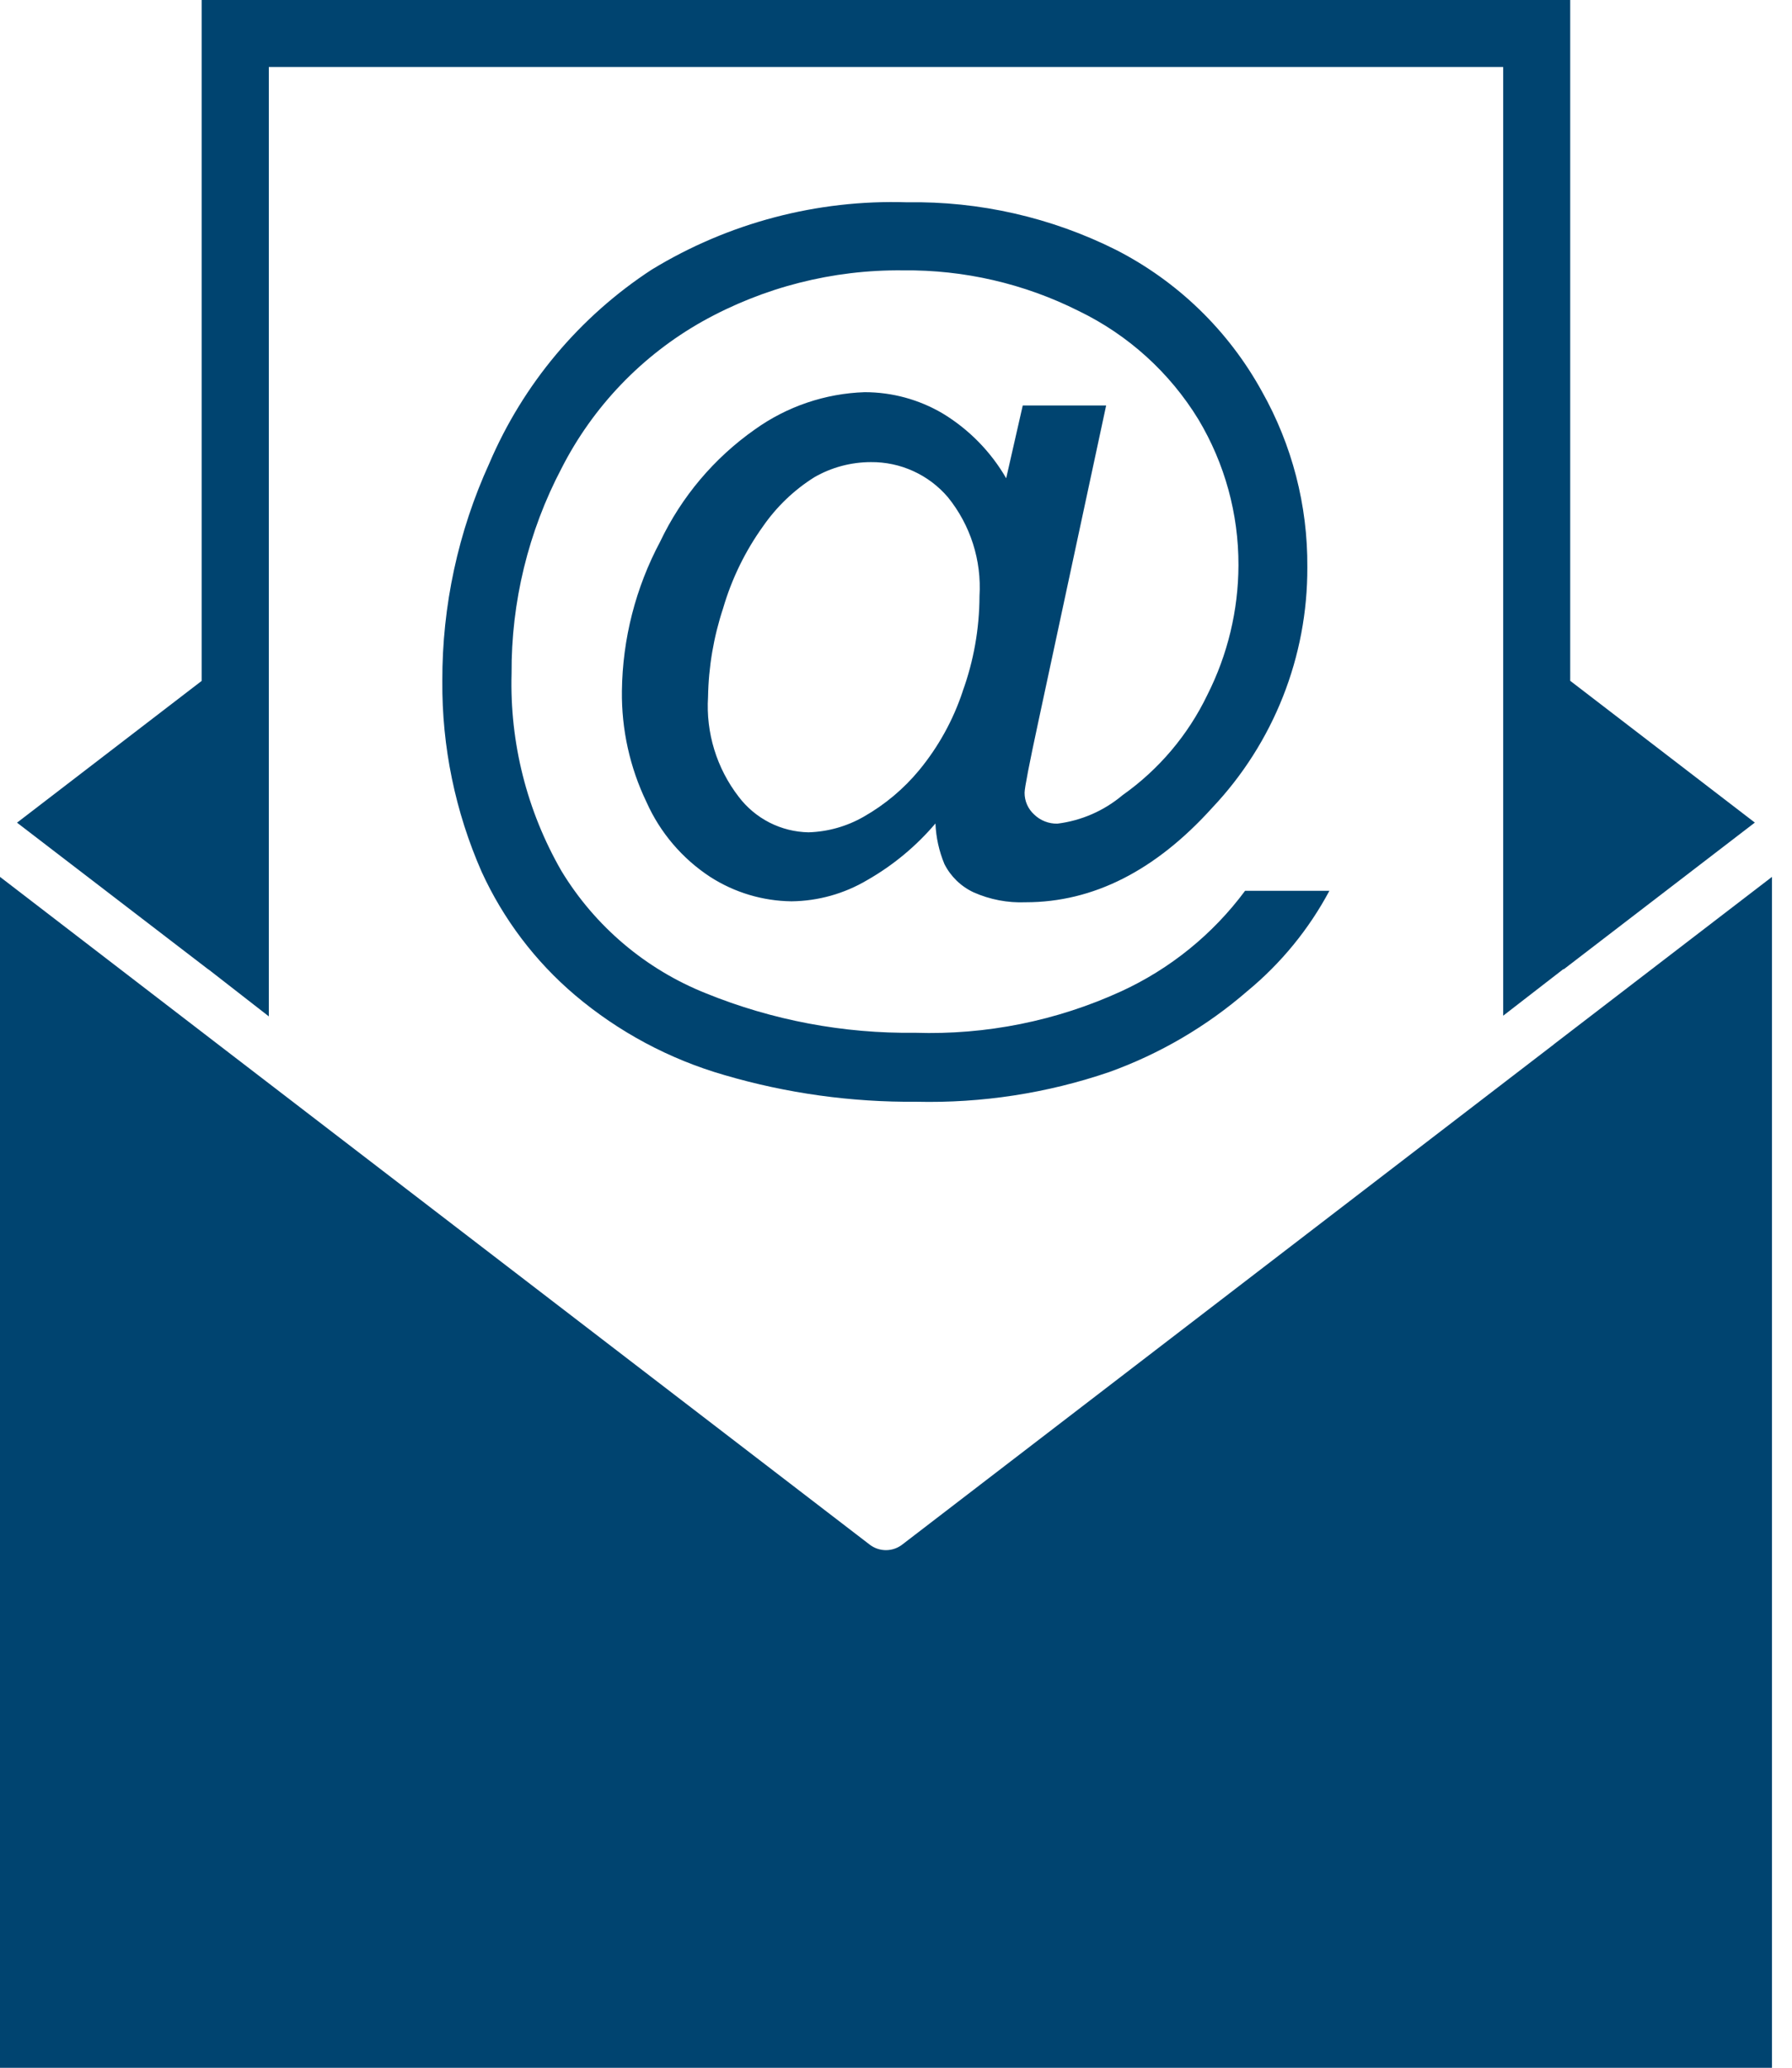 <?xml version="1.0" encoding="UTF-8"?> <svg xmlns="http://www.w3.org/2000/svg" width="78" height="90" viewBox="0 0 78 90" fill="none"><path d="M11.701 39.003V44.239L9.074 42.194V42.2L0.741 35.808L8.778 29.637V0H68.346V29.633L76.382 35.804L68.056 42.196V42.176L65.429 44.21V2.917H11.701V39.003Z" fill="#004470"></path><path d="M0 38.167V90.003H77.129V38.167L67.658 45.436C67.619 45.473 67.576 45.507 67.531 45.537L39.292 67.214C39.09 67.377 38.839 67.468 38.578 67.472C38.318 67.475 38.065 67.392 37.858 67.234L9.532 45.49L0 38.167Z" fill="#004470"></path><path d="M54.194 38.774C52.791 40.665 50.933 42.171 48.793 43.153C45.986 44.437 42.92 45.053 39.834 44.953C36.714 44.993 33.618 44.409 30.727 43.235C28.106 42.19 25.898 40.319 24.436 37.907C22.934 35.298 22.183 32.325 22.267 29.316C22.248 26.205 22.995 23.137 24.442 20.384C25.811 17.695 27.944 15.471 30.572 13.991C33.238 12.501 36.248 11.734 39.302 11.768C41.955 11.738 44.576 12.343 46.947 13.533C49.102 14.574 50.913 16.213 52.162 18.255C53.31 20.172 53.913 22.366 53.906 24.601C53.901 26.562 53.437 28.495 52.552 30.246C51.713 31.991 50.442 33.494 48.861 34.611C48.055 35.29 47.07 35.721 46.025 35.85C45.838 35.854 45.653 35.821 45.48 35.753C45.306 35.685 45.148 35.583 45.014 35.453C44.882 35.333 44.776 35.186 44.704 35.023C44.632 34.859 44.596 34.682 44.597 34.503C44.597 34.301 44.799 33.25 45.21 31.344L48.147 17.649H44.517L43.796 20.816C43.125 19.657 42.173 18.686 41.027 17.993C40 17.389 38.83 17.07 37.638 17.07C35.919 17.126 34.255 17.691 32.856 18.693C31.084 19.939 29.664 21.621 28.734 23.577C27.667 25.579 27.096 27.809 27.07 30.077C27.049 31.751 27.415 33.406 28.141 34.914C28.735 36.245 29.701 37.377 30.922 38.174C31.977 38.85 33.2 39.216 34.452 39.231C35.612 39.218 36.748 38.9 37.746 38.308C38.872 37.666 39.877 36.831 40.717 35.843C40.742 36.45 40.874 37.047 41.107 37.608C41.381 38.151 41.83 38.585 42.38 38.841C43.092 39.157 43.866 39.304 44.644 39.272C47.58 39.272 50.286 37.903 52.761 35.163C55.438 32.332 56.922 28.579 56.904 24.682C56.924 22.002 56.241 19.364 54.923 17.03C53.469 14.388 51.256 12.244 48.571 10.873C45.75 9.462 42.63 8.753 39.477 8.805C35.568 8.681 31.708 9.699 28.368 11.735C25.227 13.786 22.766 16.724 21.295 20.175C19.94 23.146 19.244 26.375 19.253 29.64C19.231 32.498 19.814 35.328 20.964 37.945C21.907 40.008 23.291 41.838 25.019 43.307C26.921 44.918 29.144 46.107 31.54 46.796C34.249 47.59 37.061 47.98 39.885 47.955C42.739 48.022 45.583 47.584 48.285 46.661C50.488 45.867 52.525 44.673 54.294 43.138C55.758 41.93 56.971 40.447 57.864 38.773L54.194 38.774ZM41.9 30.101C41.486 31.345 40.847 32.503 40.014 33.516C39.338 34.335 38.518 35.023 37.595 35.548C36.861 35.969 36.035 36.203 35.19 36.228C34.6 36.216 34.019 36.071 33.493 35.803C32.967 35.534 32.508 35.15 32.152 34.679C31.195 33.44 30.721 31.896 30.819 30.334C30.841 29.024 31.062 27.725 31.473 26.481C31.846 25.201 32.434 23.993 33.211 22.91C33.803 22.056 34.561 21.329 35.441 20.775C36.19 20.342 37.04 20.115 37.906 20.114C38.543 20.108 39.173 20.241 39.753 20.506C40.333 20.77 40.847 21.158 41.26 21.643C42.241 22.856 42.731 24.392 42.634 25.948C42.63 27.363 42.382 28.767 41.899 30.098L41.9 30.101Z" fill="#004470"></path></svg> 